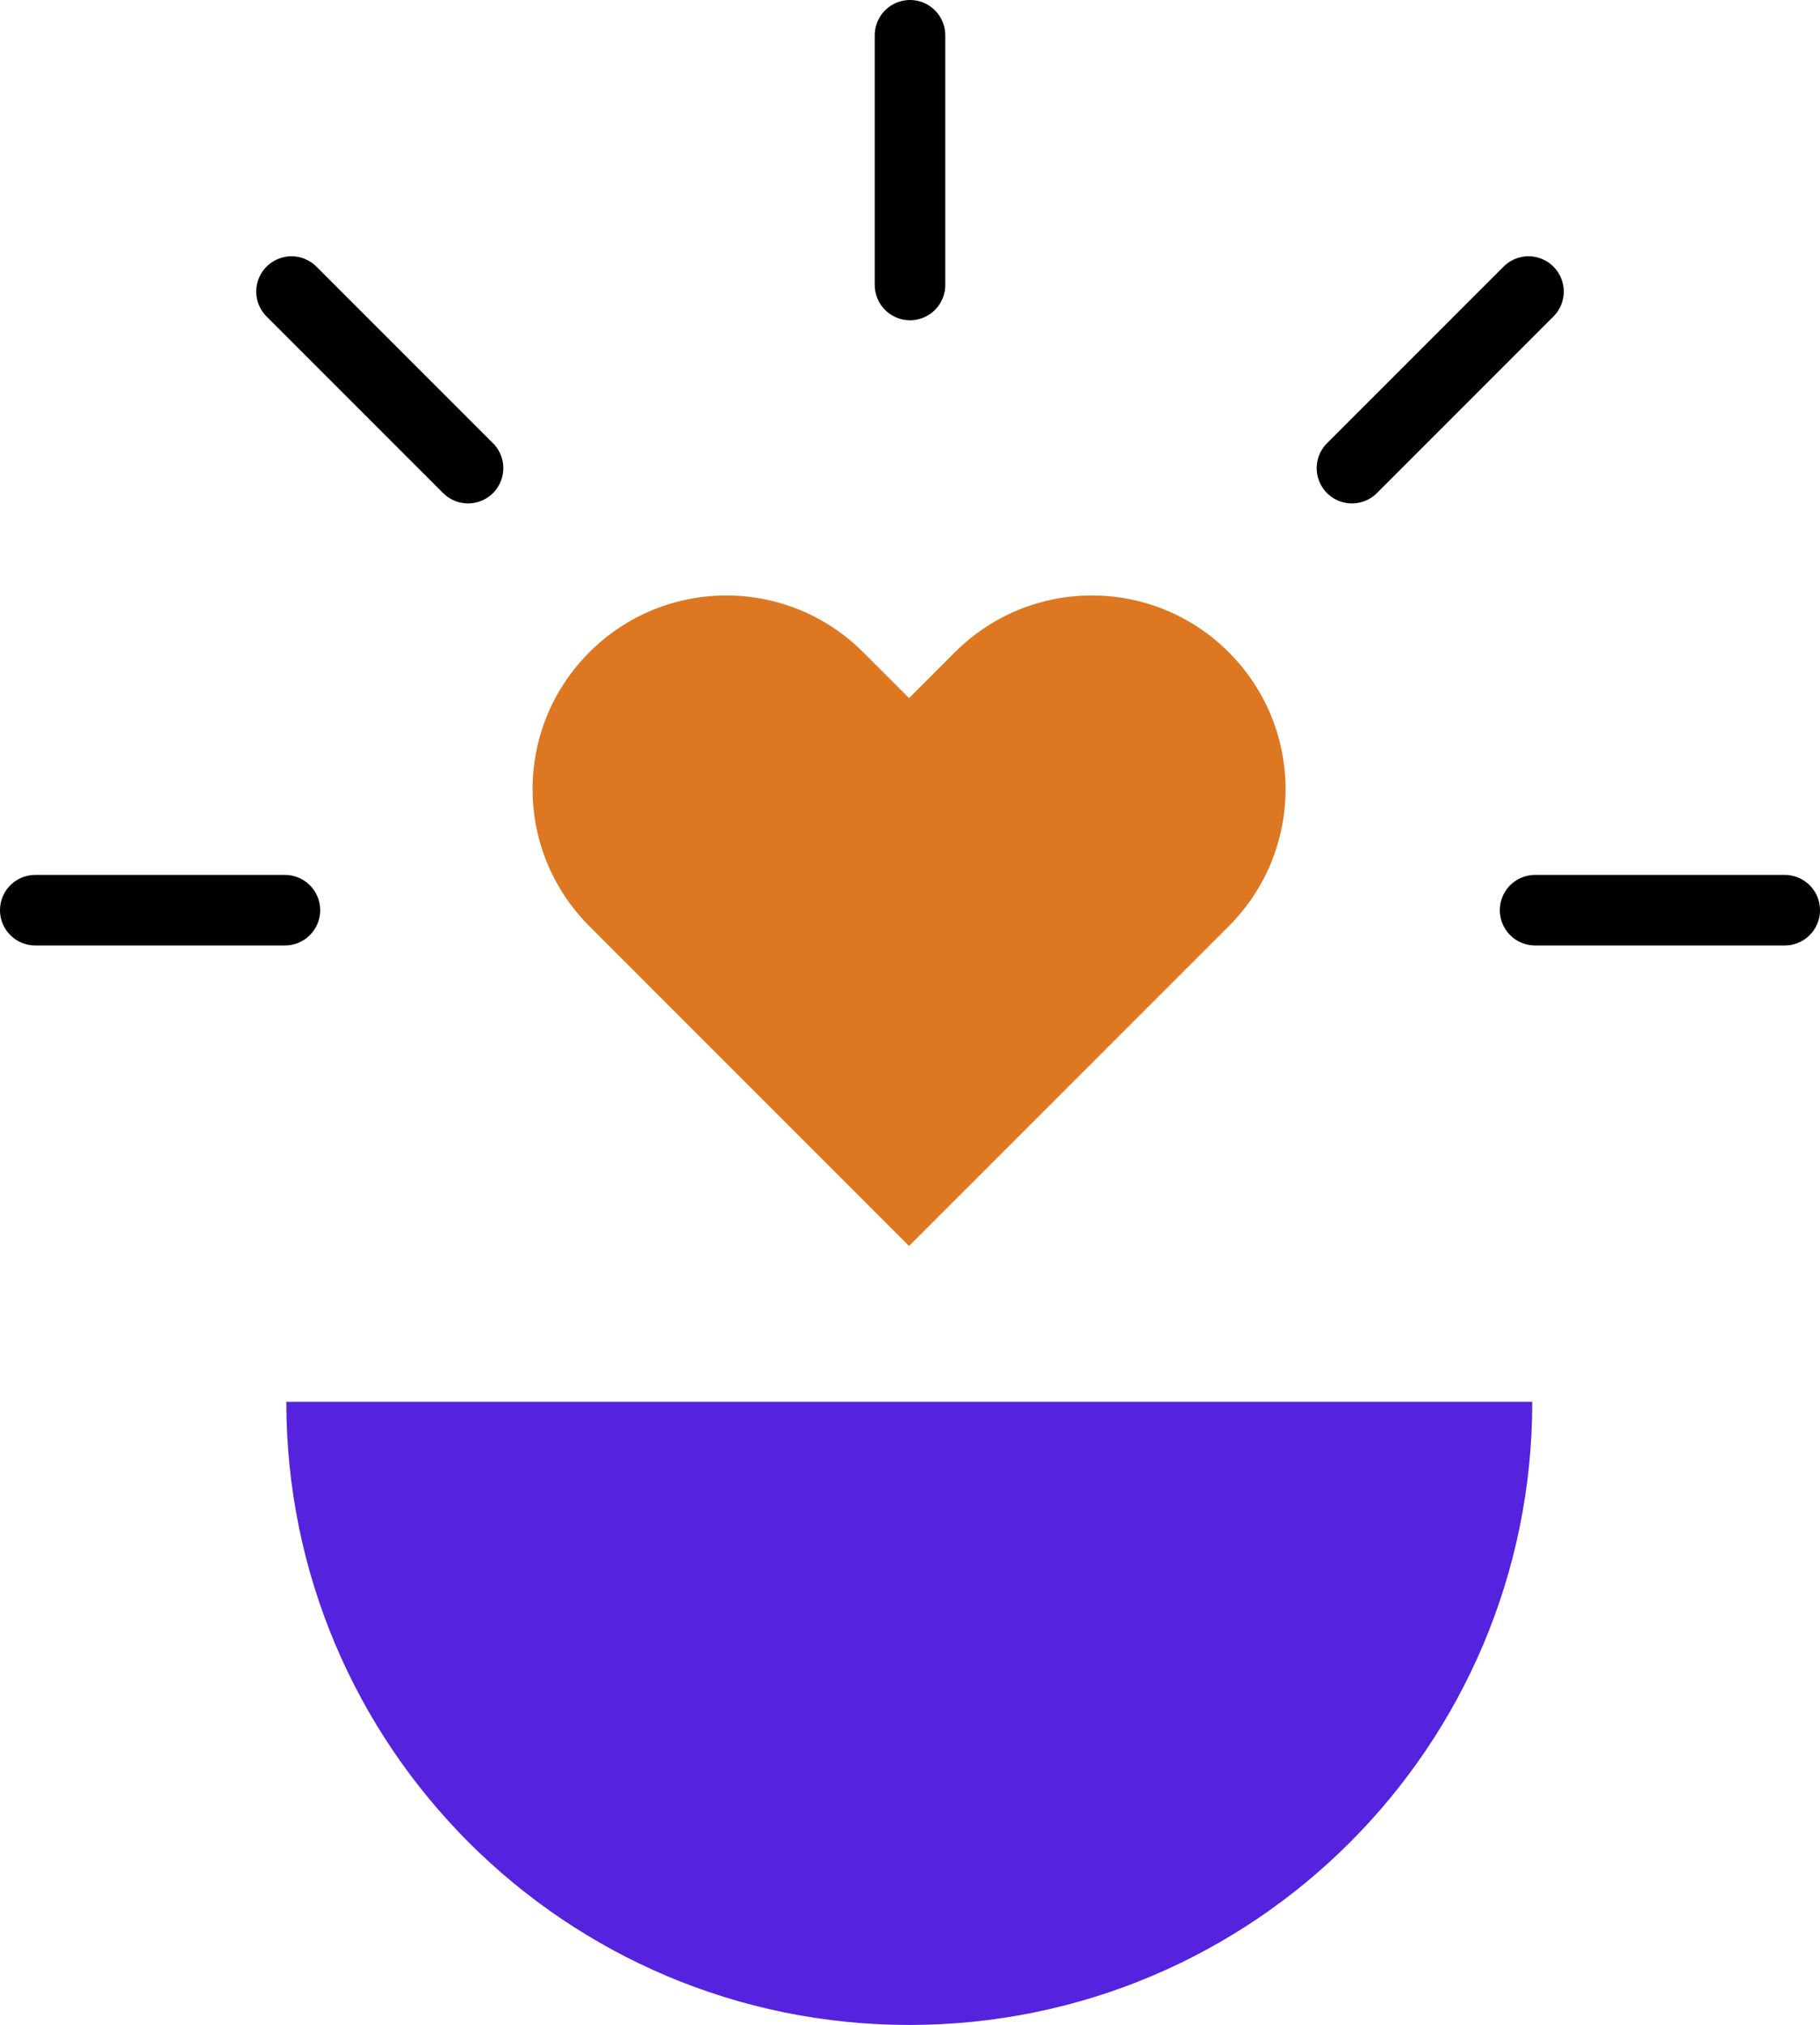<?xml version="1.0" encoding="UTF-8"?>
<svg id="Layer_2" data-name="Layer 2" xmlns="http://www.w3.org/2000/svg" viewBox="0 0 77.42 86.12">
  <defs>
    <style>
      .cls-1 {
        fill: #d72;
      }

      .cls-2 {
        fill: #52d;
      }

      .cls-3 {
        fill: none;
        stroke: #000;
        stroke-linecap: round;
        stroke-linejoin: round;
        stroke-width: 3px;
      }
    </style>
  </defs>
  <g id="website">
    <g>
      <path class="cls-1" d="m52.27,27.74c-3.22-3.22-8.43-3.22-11.65,0l-1.95,1.95-1.95-1.95c-3.22-3.22-8.43-3.22-11.65,0h0c-3.22,3.22-3.22,8.43,0,11.65l1.95,1.95h0s11.65,11.65,11.65,11.65h0s0,0,0,0l11.65-11.65h0s1.95-1.95,1.95-1.95c3.22-3.22,3.22-8.43,0-11.65Z"/>
      <path class="cls-2" d="m12.18,59.62c0,14.63,11.86,26.5,26.5,26.5s26.5-11.86,26.5-26.5"/>
      <line class="cls-3" x1="12.12" y1="38.71" x2="1.5" y2="38.71"/>
      <line class="cls-3" x1="19.91" y1="19.91" x2="12.4" y2="12.4"/>
      <line class="cls-3" x1="38.71" y1="12.12" x2="38.71" y2="1.5"/>
      <line class="cls-3" x1="57.51" y1="19.91" x2="65.02" y2="12.4"/>
      <line class="cls-3" x1="65.3" y1="38.71" x2="75.92" y2="38.71"/>
    </g>
  </g>
</svg>